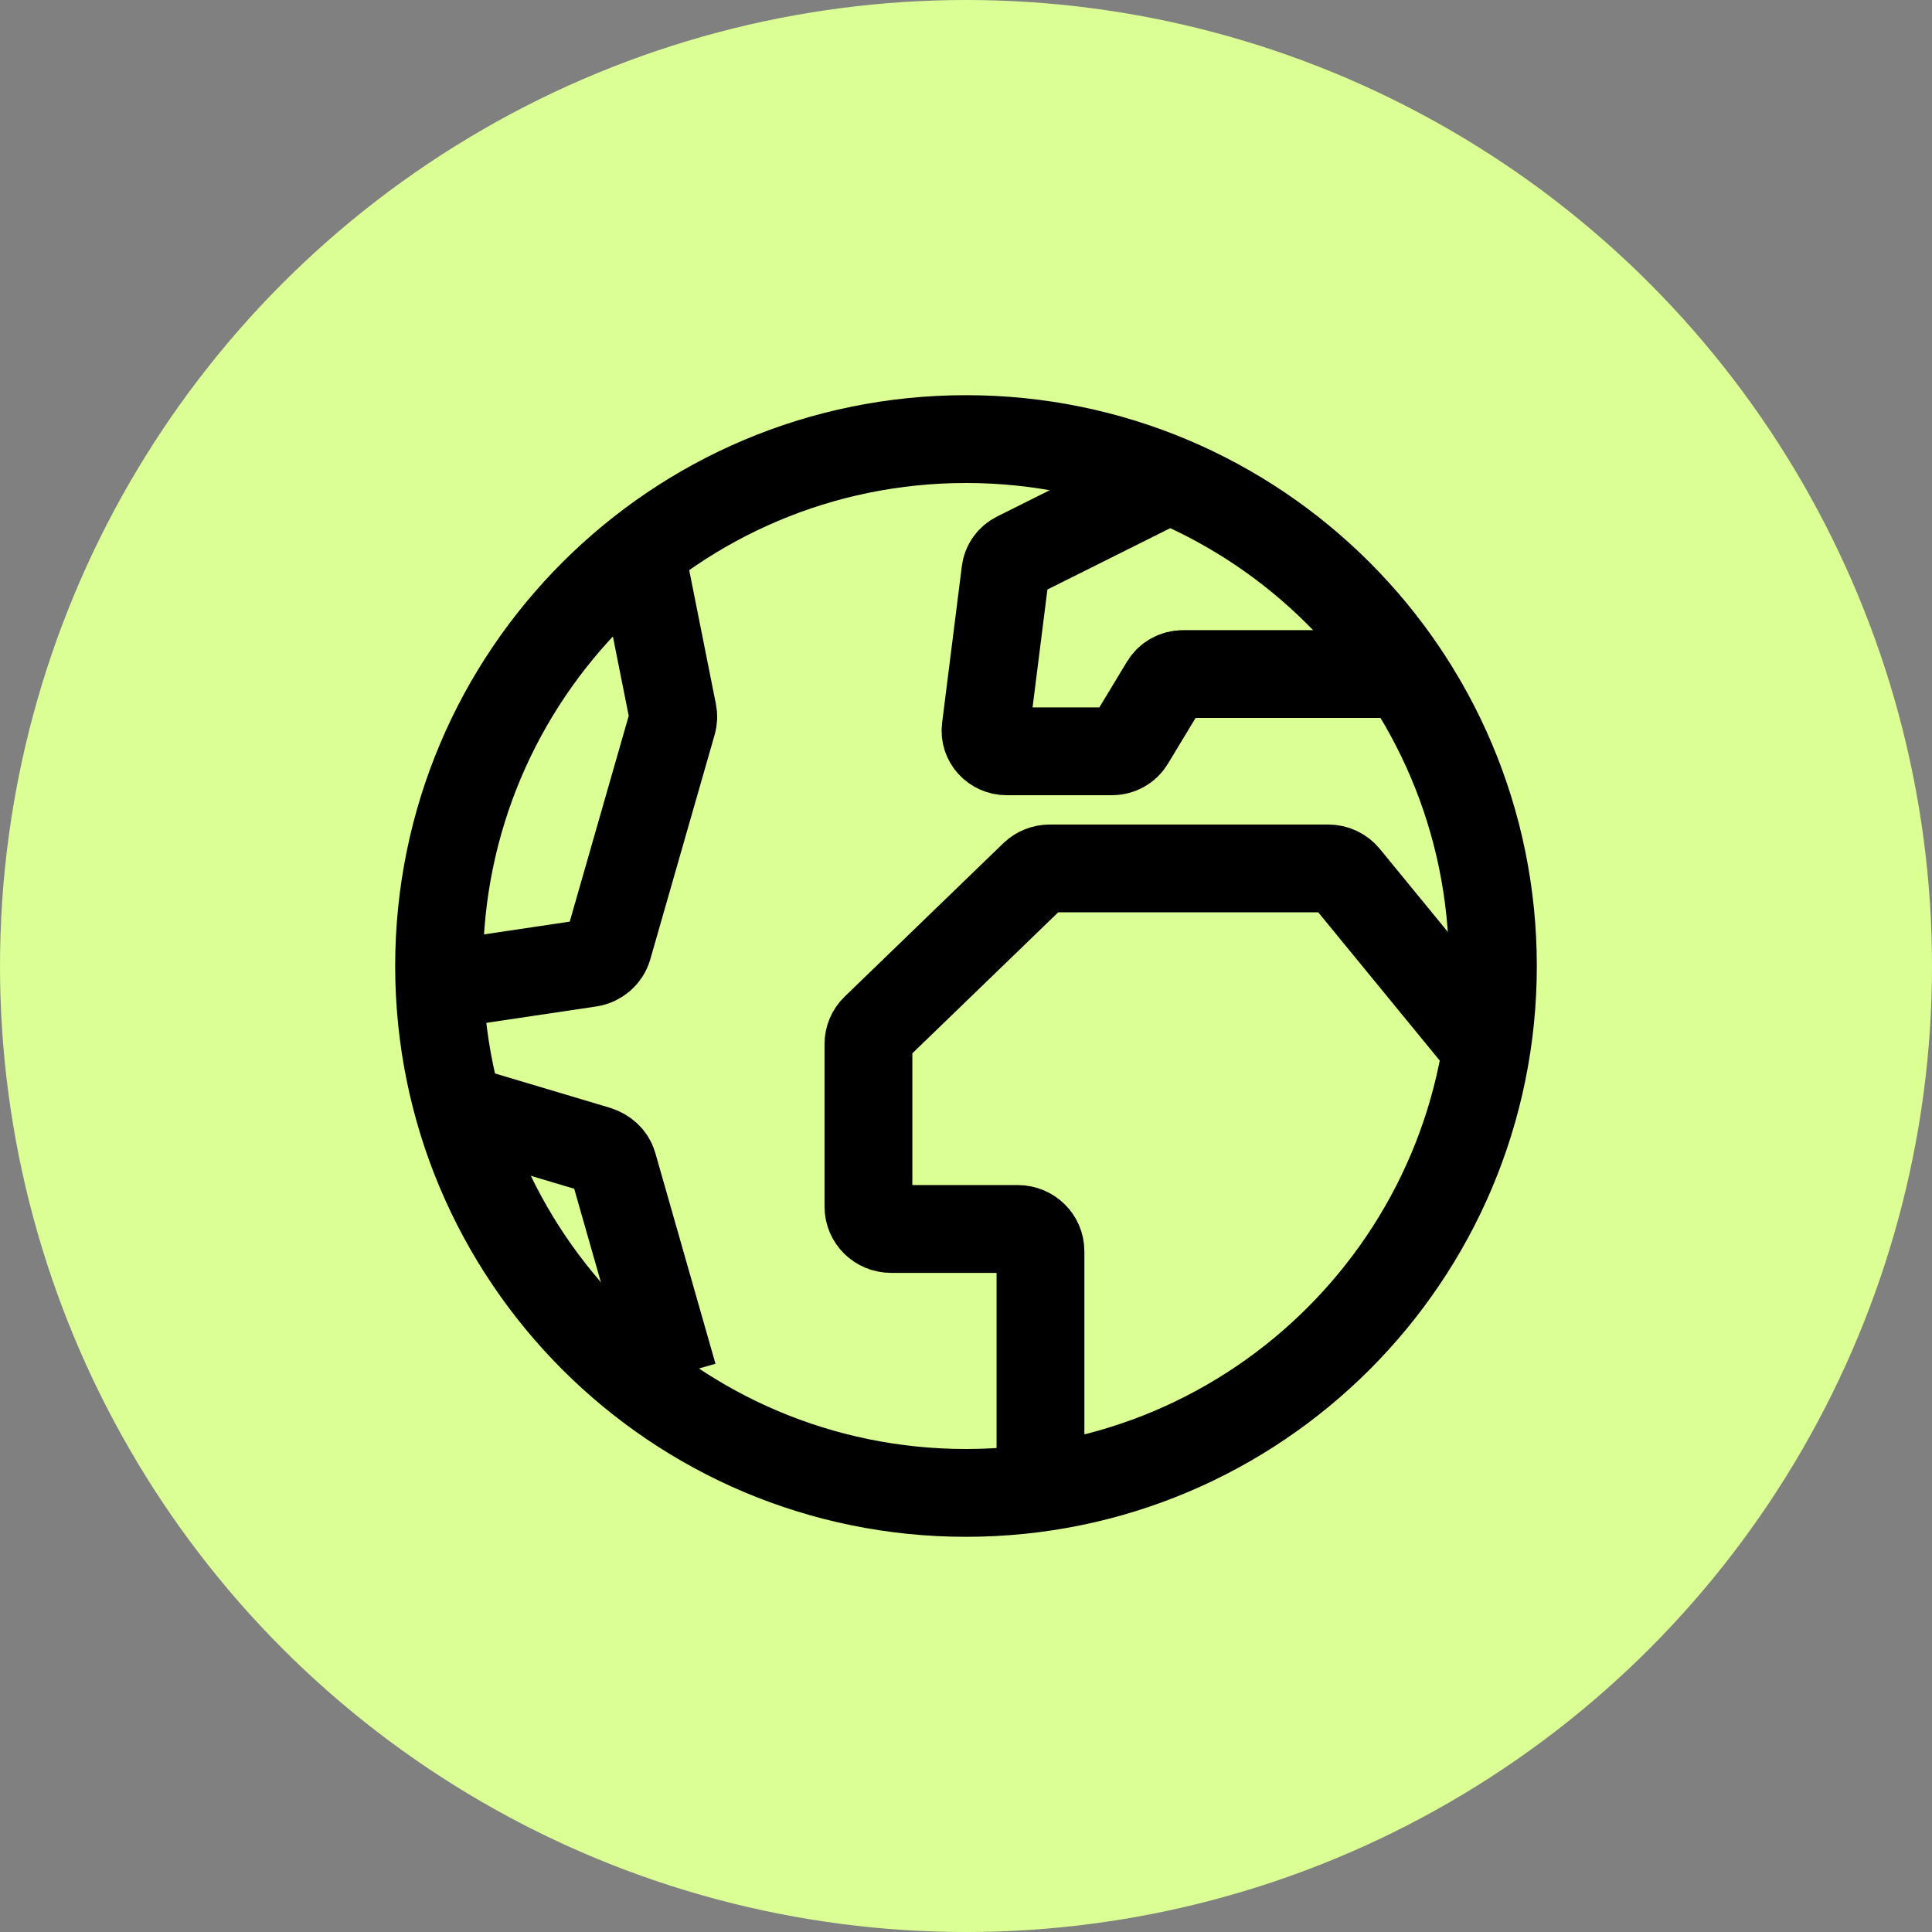 <?xml version="1.0" encoding="UTF-8"?>
<svg xmlns="http://www.w3.org/2000/svg" xmlns:xlink="http://www.w3.org/1999/xlink" width="44px" height="44px" viewBox="0 0 44 44" version="1.1">
  <rect x="0" y="0" width="44" height="44" fill="#808080" stroke="none"/>
  <title>earth-icon</title>
  <g id="Round-4" stroke="none" stroke-width="1" fill="none" fill-rule="evenodd">
    <g id="nev-homepage-v3" transform="translate(-1118, -1602)">
      <g id="Unmet-Need" transform="translate(0, 1259)">
        <g id="55-million" transform="translate(940, 320)">
          <g id="earth-icon" transform="translate(178, 23)">
            <circle id="Oval-Copy-10" fill="#DBFF95" cx="22" cy="22" r="22"></circle>
            <path d="M23.696,34 L23.696,28.496 C23.696,28.216 23.465,27.989 23.18,27.989 L20.294,27.989 C20.009,27.989 19.778,27.762 19.778,27.481 L19.778,23.778 C19.778,23.642 19.833,23.511 19.932,23.416 L23.545,19.923 C23.642,19.83 23.772,19.778 23.907,19.778 L30.249,19.778 C30.406,19.778 30.553,19.847 30.651,19.967 L34,24.054" id="Stroke-1" stroke="#000000" stroke-width="2"></path>
            <path d="M32.222,15.351 L26.942,15.351 C26.77,15.351 26.611,15.44 26.524,15.583 L25.741,16.879 C25.655,17.023 25.496,17.111 25.323,17.111 L22.929,17.111 C22.638,17.111 22.413,16.866 22.448,16.587 L22.898,13.016 C22.917,12.862 23.014,12.728 23.156,12.657 L26.695,10.889" id="Stroke-3" stroke="#000000" stroke-width="2"></path>
            <path d="M14.613,12.667 L15.324,16.231 C15.339,16.306 15.336,16.383 15.315,16.456 L13.848,21.574 C13.794,21.763 13.63,21.903 13.429,21.933 L10,22.444" id="Stroke-5" stroke="#000000" stroke-width="2"></path>
            <path d="M10,25.111 L13.594,26.184 C13.778,26.239 13.916,26.369 13.962,26.53 L15.333,31.333" id="Stroke-7" stroke="#000000" stroke-width="2"></path>
            <path d="M34,22 C34,28.627 28.627,34 22,34 C15.373,34 10,28.627 10,22 C10,15.373 15.373,10 22,10 C28.627,10 34,15.373 34,22 Z" id="Stroke-9" stroke="#000000" stroke-width="2"></path>
          </g>
        </g>
      </g>
    </g>
  </g>
</svg>
